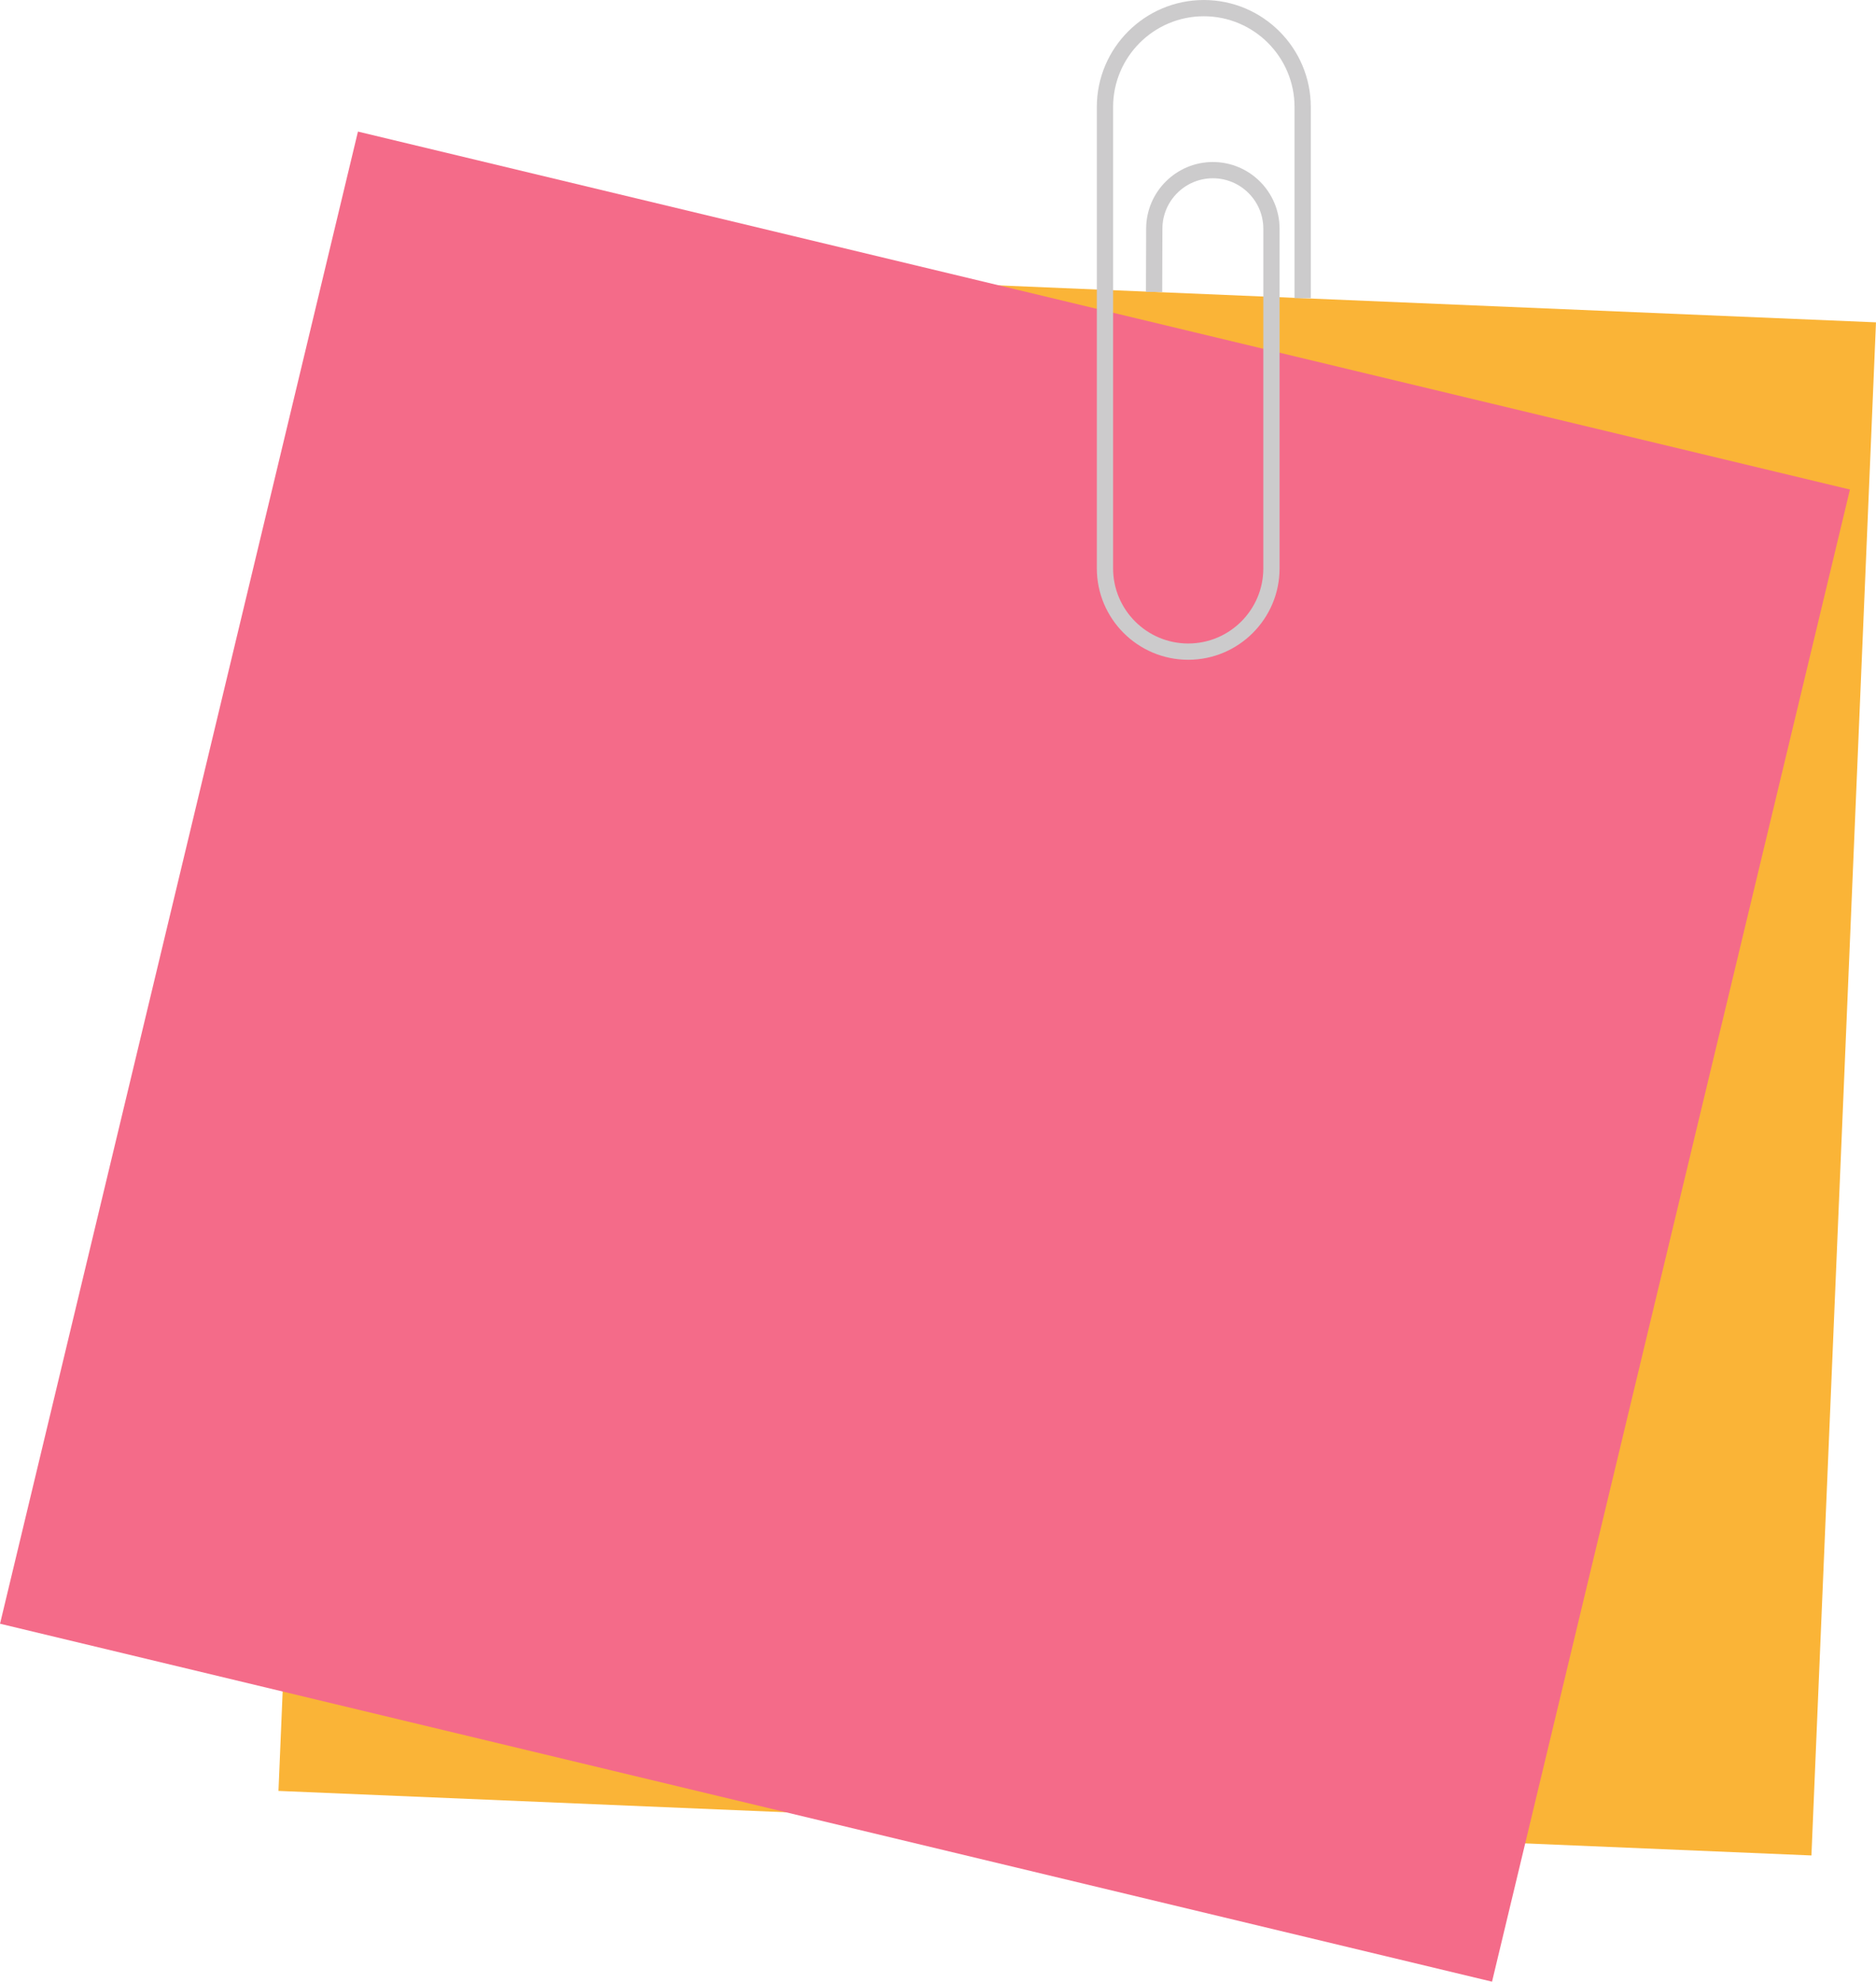 <?xml version="1.0" encoding="UTF-8"?><svg xmlns="http://www.w3.org/2000/svg" xmlns:xlink="http://www.w3.org/1999/xlink" height="1859.9" preserveAspectRatio="xMidYMid meet" version="1.0" viewBox="180.2 130.7 1760.9 1859.9" width="1760.9" zoomAndPan="magnify"><g><g id="change1_1"><path d="M 1880.496 1872.148 L 441.586 1811.57 L 502.176 372.652 L 1941.086 433.242 L 1880.496 1872.148" fill="#fab437"/></g><g id="change2_1"><path d="M 1580.684 1990.609 L 180.234 1654.652 L 516.188 254.199 L 1916.637 590.16 L 1580.684 1990.609" fill="#f46b89"/></g><g id="change3_1"><path d="M 1295.512 749.93 C 1248.223 749.93 1209.738 711.457 1209.738 664.156 L 1209.738 231.129 C 1209.738 175.766 1254.793 130.711 1310.16 130.711 C 1365.535 130.711 1410.578 175.766 1410.578 231.129 L 1410.578 410.578 L 1395.309 410.578 L 1395.309 231.129 C 1395.309 184.168 1357.117 145.969 1310.16 145.969 C 1263.211 145.969 1225.008 184.168 1225.008 231.129 L 1225.008 664.156 C 1225.008 703.027 1256.637 734.656 1295.512 734.656 C 1334.395 734.656 1366.012 703.027 1366.012 664.156 L 1366.012 345.379 C 1366.012 319.262 1344.77 298.016 1318.648 298.016 C 1292.617 298.016 1271.371 319.199 1271.285 345.23 L 1271.102 404.738 L 1255.832 404.676 L 1256.027 345.184 C 1256.137 310.758 1284.234 282.758 1318.648 282.758 C 1353.184 282.758 1381.27 310.855 1381.27 345.379 L 1381.27 664.156 C 1381.27 711.457 1342.801 749.93 1295.512 749.93" fill="#cccbcc"/></g></g></svg>